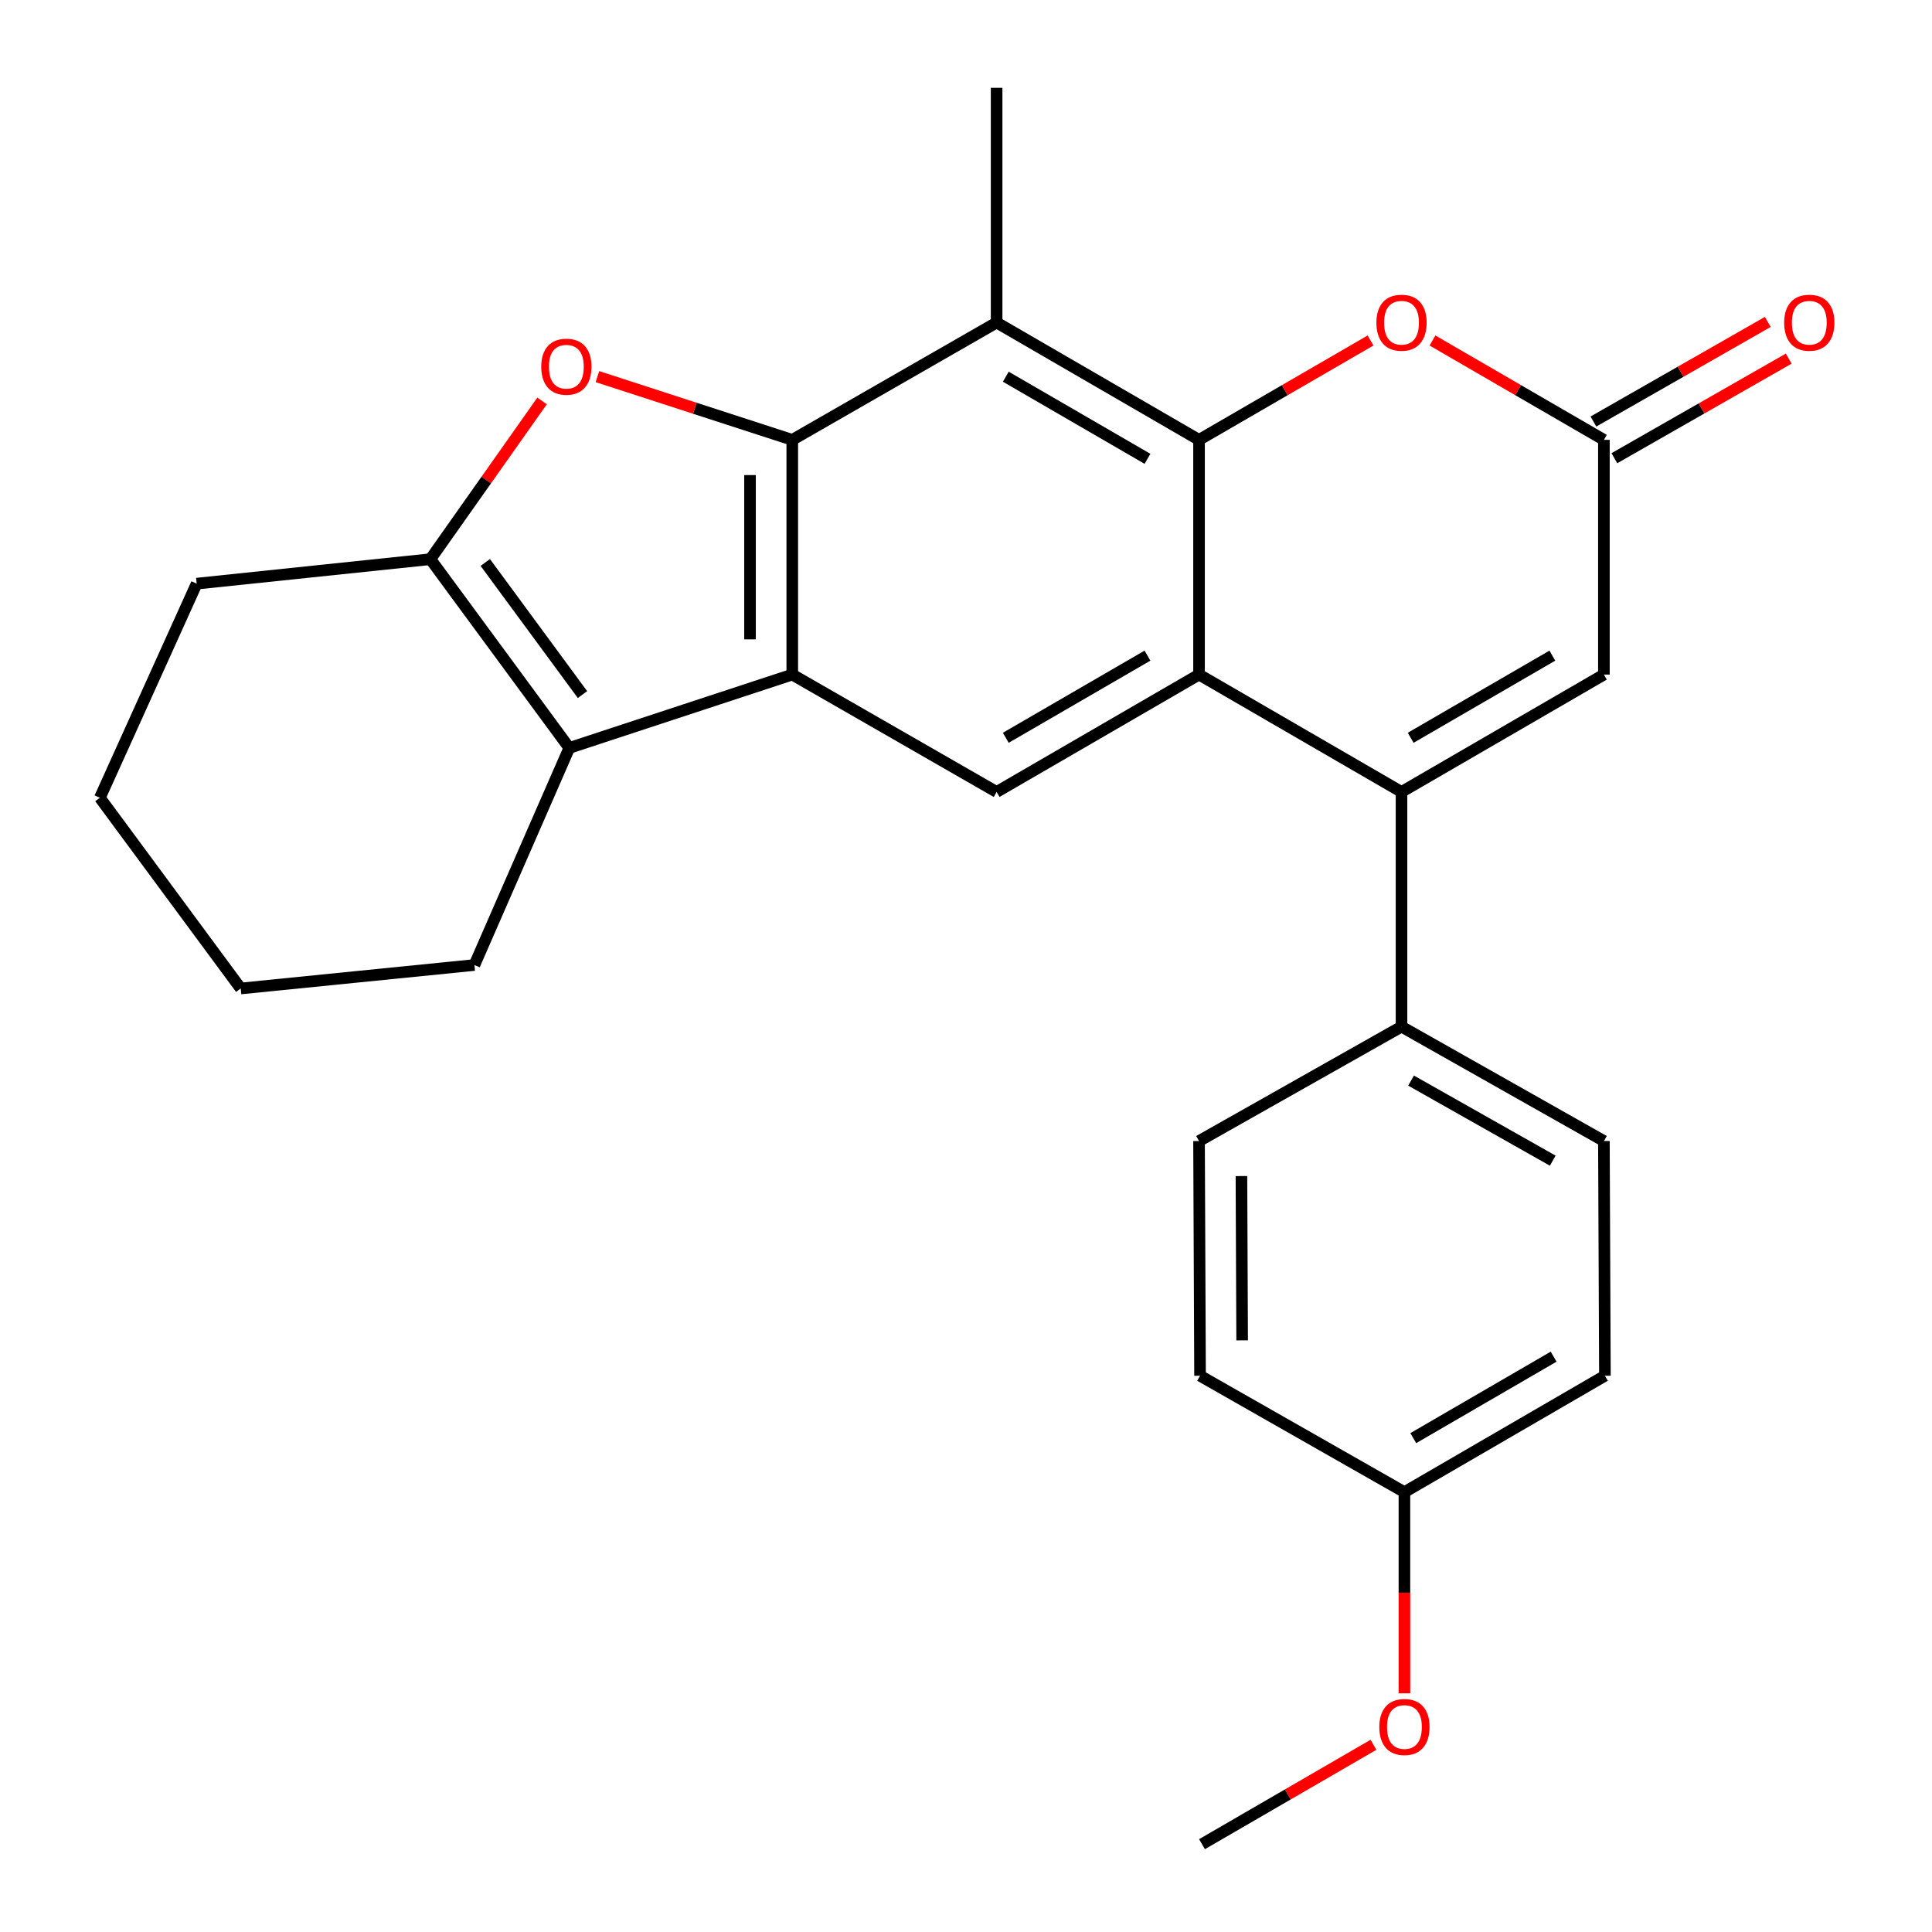 <?xml version='1.0' encoding='iso-8859-1'?>
<svg version='1.1' baseProfile='full'
              xmlns='http://www.w3.org/2000/svg'
                      xmlns:rdkit='http://www.rdkit.org/xml'
                      xmlns:xlink='http://www.w3.org/1999/xlink'
                  xml:space='preserve'
width='1000px' height='1000px' viewBox='0 0 1000 1000'>
<!-- END OF HEADER -->
<rect style='opacity:1.0;fill:#FFFFFF;stroke:none' width='1000' height='1000' x='0' y='0'> </rect>
<path class='bond-2' d='M 410.076,227.676 L 410.076,349.161' style='fill:none;fill-rule:evenodd;stroke:#000000;stroke-width:6px;stroke-linecap:butt;stroke-linejoin:miter;stroke-opacity:1' />
<path class='bond-2' d='M 388.206,245.899 L 388.206,330.938' style='fill:none;fill-rule:evenodd;stroke:#000000;stroke-width:6px;stroke-linecap:butt;stroke-linejoin:miter;stroke-opacity:1' />
<path class='bond-3' d='M 410.076,227.676 L 359.648,211.307' style='fill:none;fill-rule:evenodd;stroke:#000000;stroke-width:6px;stroke-linecap:butt;stroke-linejoin:miter;stroke-opacity:1' />
<path class='bond-3' d='M 359.648,211.307 L 309.22,194.938' style='fill:none;fill-rule:evenodd;stroke:#FF0000;stroke-width:6px;stroke-linecap:butt;stroke-linejoin:miter;stroke-opacity:1' />
<path class='bond-5' d='M 410.076,227.676 L 515.851,166.952' style='fill:none;fill-rule:evenodd;stroke:#000000;stroke-width:6px;stroke-linecap:butt;stroke-linejoin:miter;stroke-opacity:1' />
<path class='bond-0' d='M 620.618,349.161 L 620.618,227.676' style='fill:none;fill-rule:evenodd;stroke:#000000;stroke-width:6px;stroke-linecap:butt;stroke-linejoin:miter;stroke-opacity:1' />
<path class='bond-4' d='M 620.618,349.161 L 725.422,409.91' style='fill:none;fill-rule:evenodd;stroke:#000000;stroke-width:6px;stroke-linecap:butt;stroke-linejoin:miter;stroke-opacity:1' />
<path class='bond-27' d='M 620.618,349.161 L 515.851,409.91' style='fill:none;fill-rule:evenodd;stroke:#000000;stroke-width:6px;stroke-linecap:butt;stroke-linejoin:miter;stroke-opacity:1' />
<path class='bond-27' d='M 593.933,339.354 L 520.596,381.878' style='fill:none;fill-rule:evenodd;stroke:#000000;stroke-width:6px;stroke-linecap:butt;stroke-linejoin:miter;stroke-opacity:1' />
<path class='bond-1' d='M 620.618,227.676 L 515.851,166.952' style='fill:none;fill-rule:evenodd;stroke:#000000;stroke-width:6px;stroke-linecap:butt;stroke-linejoin:miter;stroke-opacity:1' />
<path class='bond-1' d='M 593.936,237.488 L 520.599,194.981' style='fill:none;fill-rule:evenodd;stroke:#000000;stroke-width:6px;stroke-linecap:butt;stroke-linejoin:miter;stroke-opacity:1' />
<path class='bond-9' d='M 620.618,227.676 L 665.006,201.957' style='fill:none;fill-rule:evenodd;stroke:#000000;stroke-width:6px;stroke-linecap:butt;stroke-linejoin:miter;stroke-opacity:1' />
<path class='bond-9' d='M 665.006,201.957 L 709.394,176.239' style='fill:none;fill-rule:evenodd;stroke:#FF0000;stroke-width:6px;stroke-linecap:butt;stroke-linejoin:miter;stroke-opacity:1' />
<path class='bond-6' d='M 410.076,349.161 L 294.665,387.129' style='fill:none;fill-rule:evenodd;stroke:#000000;stroke-width:6px;stroke-linecap:butt;stroke-linejoin:miter;stroke-opacity:1' />
<path class='bond-8' d='M 410.076,349.161 L 515.851,409.91' style='fill:none;fill-rule:evenodd;stroke:#000000;stroke-width:6px;stroke-linecap:butt;stroke-linejoin:miter;stroke-opacity:1' />
<path class='bond-7' d='M 280.577,207.531 L 251.676,248.482' style='fill:none;fill-rule:evenodd;stroke:#FF0000;stroke-width:6px;stroke-linecap:butt;stroke-linejoin:miter;stroke-opacity:1' />
<path class='bond-7' d='M 251.676,248.482 L 222.775,289.433' style='fill:none;fill-rule:evenodd;stroke:#000000;stroke-width:6px;stroke-linecap:butt;stroke-linejoin:miter;stroke-opacity:1' />
<path class='bond-12' d='M 725.422,409.91 L 725.422,531.395' style='fill:none;fill-rule:evenodd;stroke:#000000;stroke-width:6px;stroke-linecap:butt;stroke-linejoin:miter;stroke-opacity:1' />
<path class='bond-29' d='M 725.422,409.91 L 830.177,349.161' style='fill:none;fill-rule:evenodd;stroke:#000000;stroke-width:6px;stroke-linecap:butt;stroke-linejoin:miter;stroke-opacity:1' />
<path class='bond-29' d='M 730.164,381.879 L 803.492,339.355' style='fill:none;fill-rule:evenodd;stroke:#000000;stroke-width:6px;stroke-linecap:butt;stroke-linejoin:miter;stroke-opacity:1' />
<path class='bond-17' d='M 515.851,166.952 L 515.851,45.455' style='fill:none;fill-rule:evenodd;stroke:#000000;stroke-width:6px;stroke-linecap:butt;stroke-linejoin:miter;stroke-opacity:1' />
<path class='bond-18' d='M 294.665,387.129 L 245.556,499.49' style='fill:none;fill-rule:evenodd;stroke:#000000;stroke-width:6px;stroke-linecap:butt;stroke-linejoin:miter;stroke-opacity:1' />
<path class='bond-26' d='M 294.665,387.129 L 222.775,289.433' style='fill:none;fill-rule:evenodd;stroke:#000000;stroke-width:6px;stroke-linecap:butt;stroke-linejoin:miter;stroke-opacity:1' />
<path class='bond-26' d='M 301.496,359.513 L 251.173,291.126' style='fill:none;fill-rule:evenodd;stroke:#000000;stroke-width:6px;stroke-linecap:butt;stroke-linejoin:miter;stroke-opacity:1' />
<path class='bond-21' d='M 222.775,289.433 L 101.801,302.093' style='fill:none;fill-rule:evenodd;stroke:#000000;stroke-width:6px;stroke-linecap:butt;stroke-linejoin:miter;stroke-opacity:1' />
<path class='bond-10' d='M 741.449,176.242 L 785.813,201.959' style='fill:none;fill-rule:evenodd;stroke:#FF0000;stroke-width:6px;stroke-linecap:butt;stroke-linejoin:miter;stroke-opacity:1' />
<path class='bond-10' d='M 785.813,201.959 L 830.177,227.676' style='fill:none;fill-rule:evenodd;stroke:#000000;stroke-width:6px;stroke-linecap:butt;stroke-linejoin:miter;stroke-opacity:1' />
<path class='bond-11' d='M 830.177,227.676 L 830.177,349.161' style='fill:none;fill-rule:evenodd;stroke:#000000;stroke-width:6px;stroke-linecap:butt;stroke-linejoin:miter;stroke-opacity:1' />
<path class='bond-13' d='M 835.6,237.171 L 880.725,211.396' style='fill:none;fill-rule:evenodd;stroke:#000000;stroke-width:6px;stroke-linecap:butt;stroke-linejoin:miter;stroke-opacity:1' />
<path class='bond-13' d='M 880.725,211.396 L 925.849,185.621' style='fill:none;fill-rule:evenodd;stroke:#FF0000;stroke-width:6px;stroke-linecap:butt;stroke-linejoin:miter;stroke-opacity:1' />
<path class='bond-13' d='M 824.753,218.181 L 869.878,192.406' style='fill:none;fill-rule:evenodd;stroke:#000000;stroke-width:6px;stroke-linecap:butt;stroke-linejoin:miter;stroke-opacity:1' />
<path class='bond-13' d='M 869.878,192.406 L 915.002,166.631' style='fill:none;fill-rule:evenodd;stroke:#FF0000;stroke-width:6px;stroke-linecap:butt;stroke-linejoin:miter;stroke-opacity:1' />
<path class='bond-14' d='M 725.422,531.395 L 830.177,590.6' style='fill:none;fill-rule:evenodd;stroke:#000000;stroke-width:6px;stroke-linecap:butt;stroke-linejoin:miter;stroke-opacity:1' />
<path class='bond-14' d='M 730.374,559.315 L 803.703,600.759' style='fill:none;fill-rule:evenodd;stroke:#000000;stroke-width:6px;stroke-linecap:butt;stroke-linejoin:miter;stroke-opacity:1' />
<path class='bond-15' d='M 725.422,531.395 L 620.618,590.6' style='fill:none;fill-rule:evenodd;stroke:#000000;stroke-width:6px;stroke-linecap:butt;stroke-linejoin:miter;stroke-opacity:1' />
<path class='bond-19' d='M 830.177,590.6 L 830.699,712.086' style='fill:none;fill-rule:evenodd;stroke:#000000;stroke-width:6px;stroke-linecap:butt;stroke-linejoin:miter;stroke-opacity:1' />
<path class='bond-20' d='M 620.618,590.6 L 621.141,712.086' style='fill:none;fill-rule:evenodd;stroke:#000000;stroke-width:6px;stroke-linecap:butt;stroke-linejoin:miter;stroke-opacity:1' />
<path class='bond-20' d='M 642.566,608.729 L 642.932,693.769' style='fill:none;fill-rule:evenodd;stroke:#000000;stroke-width:6px;stroke-linecap:butt;stroke-linejoin:miter;stroke-opacity:1' />
<path class='bond-16' d='M 726.928,772.324 L 621.141,712.086' style='fill:none;fill-rule:evenodd;stroke:#000000;stroke-width:6px;stroke-linecap:butt;stroke-linejoin:miter;stroke-opacity:1' />
<path class='bond-22' d='M 726.928,772.324 L 726.928,824.388' style='fill:none;fill-rule:evenodd;stroke:#000000;stroke-width:6px;stroke-linecap:butt;stroke-linejoin:miter;stroke-opacity:1' />
<path class='bond-22' d='M 726.928,824.388 L 726.928,876.452' style='fill:none;fill-rule:evenodd;stroke:#FF0000;stroke-width:6px;stroke-linecap:butt;stroke-linejoin:miter;stroke-opacity:1' />
<path class='bond-30' d='M 726.928,772.324 L 830.699,712.086' style='fill:none;fill-rule:evenodd;stroke:#000000;stroke-width:6px;stroke-linecap:butt;stroke-linejoin:miter;stroke-opacity:1' />
<path class='bond-30' d='M 731.515,744.374 L 804.154,702.208' style='fill:none;fill-rule:evenodd;stroke:#000000;stroke-width:6px;stroke-linecap:butt;stroke-linejoin:miter;stroke-opacity:1' />
<path class='bond-24' d='M 245.556,499.49 L 124.594,511.639' style='fill:none;fill-rule:evenodd;stroke:#000000;stroke-width:6px;stroke-linecap:butt;stroke-linejoin:miter;stroke-opacity:1' />
<path class='bond-25' d='M 101.801,302.093 L 51.695,412.935' style='fill:none;fill-rule:evenodd;stroke:#000000;stroke-width:6px;stroke-linecap:butt;stroke-linejoin:miter;stroke-opacity:1' />
<path class='bond-23' d='M 710.9,903.1 L 666.525,928.823' style='fill:none;fill-rule:evenodd;stroke:#FF0000;stroke-width:6px;stroke-linecap:butt;stroke-linejoin:miter;stroke-opacity:1' />
<path class='bond-23' d='M 666.525,928.823 L 622.149,954.545' style='fill:none;fill-rule:evenodd;stroke:#000000;stroke-width:6px;stroke-linecap:butt;stroke-linejoin:miter;stroke-opacity:1' />
<path class='bond-28' d='M 124.594,511.639 L 51.695,412.935' style='fill:none;fill-rule:evenodd;stroke:#000000;stroke-width:6px;stroke-linecap:butt;stroke-linejoin:miter;stroke-opacity:1' />
<path  class='atom-4' d='M 280.147 189.8
Q 280.147 183, 283.507 179.2
Q 286.867 175.4, 293.147 175.4
Q 299.427 175.4, 302.787 179.2
Q 306.147 183, 306.147 189.8
Q 306.147 196.68, 302.747 200.6
Q 299.347 204.48, 293.147 204.48
Q 286.907 204.48, 283.507 200.6
Q 280.147 196.72, 280.147 189.8
M 293.147 201.28
Q 297.467 201.28, 299.787 198.4
Q 302.147 195.48, 302.147 189.8
Q 302.147 184.24, 299.787 181.44
Q 297.467 178.6, 293.147 178.6
Q 288.827 178.6, 286.467 181.4
Q 284.147 184.2, 284.147 189.8
Q 284.147 195.52, 286.467 198.4
Q 288.827 201.28, 293.147 201.28
' fill='#FF0000'/>
<path  class='atom-10' d='M 712.422 167.032
Q 712.422 160.232, 715.782 156.432
Q 719.142 152.632, 725.422 152.632
Q 731.702 152.632, 735.062 156.432
Q 738.422 160.232, 738.422 167.032
Q 738.422 173.912, 735.022 177.832
Q 731.622 181.712, 725.422 181.712
Q 719.182 181.712, 715.782 177.832
Q 712.422 173.952, 712.422 167.032
M 725.422 178.512
Q 729.742 178.512, 732.062 175.632
Q 734.422 172.712, 734.422 167.032
Q 734.422 161.472, 732.062 158.672
Q 729.742 155.832, 725.422 155.832
Q 721.102 155.832, 718.742 158.632
Q 716.422 161.432, 716.422 167.032
Q 716.422 172.752, 718.742 175.632
Q 721.102 178.512, 725.422 178.512
' fill='#FF0000'/>
<path  class='atom-14' d='M 923.487 167.032
Q 923.487 160.232, 926.847 156.432
Q 930.207 152.632, 936.487 152.632
Q 942.767 152.632, 946.127 156.432
Q 949.487 160.232, 949.487 167.032
Q 949.487 173.912, 946.087 177.832
Q 942.687 181.712, 936.487 181.712
Q 930.247 181.712, 926.847 177.832
Q 923.487 173.952, 923.487 167.032
M 936.487 178.512
Q 940.807 178.512, 943.127 175.632
Q 945.487 172.712, 945.487 167.032
Q 945.487 161.472, 943.127 158.672
Q 940.807 155.832, 936.487 155.832
Q 932.167 155.832, 929.807 158.632
Q 927.487 161.432, 927.487 167.032
Q 927.487 172.752, 929.807 175.632
Q 932.167 178.512, 936.487 178.512
' fill='#FF0000'/>
<path  class='atom-23' d='M 713.928 893.889
Q 713.928 887.089, 717.288 883.289
Q 720.648 879.489, 726.928 879.489
Q 733.208 879.489, 736.568 883.289
Q 739.928 887.089, 739.928 893.889
Q 739.928 900.769, 736.528 904.689
Q 733.128 908.569, 726.928 908.569
Q 720.688 908.569, 717.288 904.689
Q 713.928 900.809, 713.928 893.889
M 726.928 905.369
Q 731.248 905.369, 733.568 902.489
Q 735.928 899.569, 735.928 893.889
Q 735.928 888.329, 733.568 885.529
Q 731.248 882.689, 726.928 882.689
Q 722.608 882.689, 720.248 885.489
Q 717.928 888.289, 717.928 893.889
Q 717.928 899.609, 720.248 902.489
Q 722.608 905.369, 726.928 905.369
' fill='#FF0000'/>
</svg>
